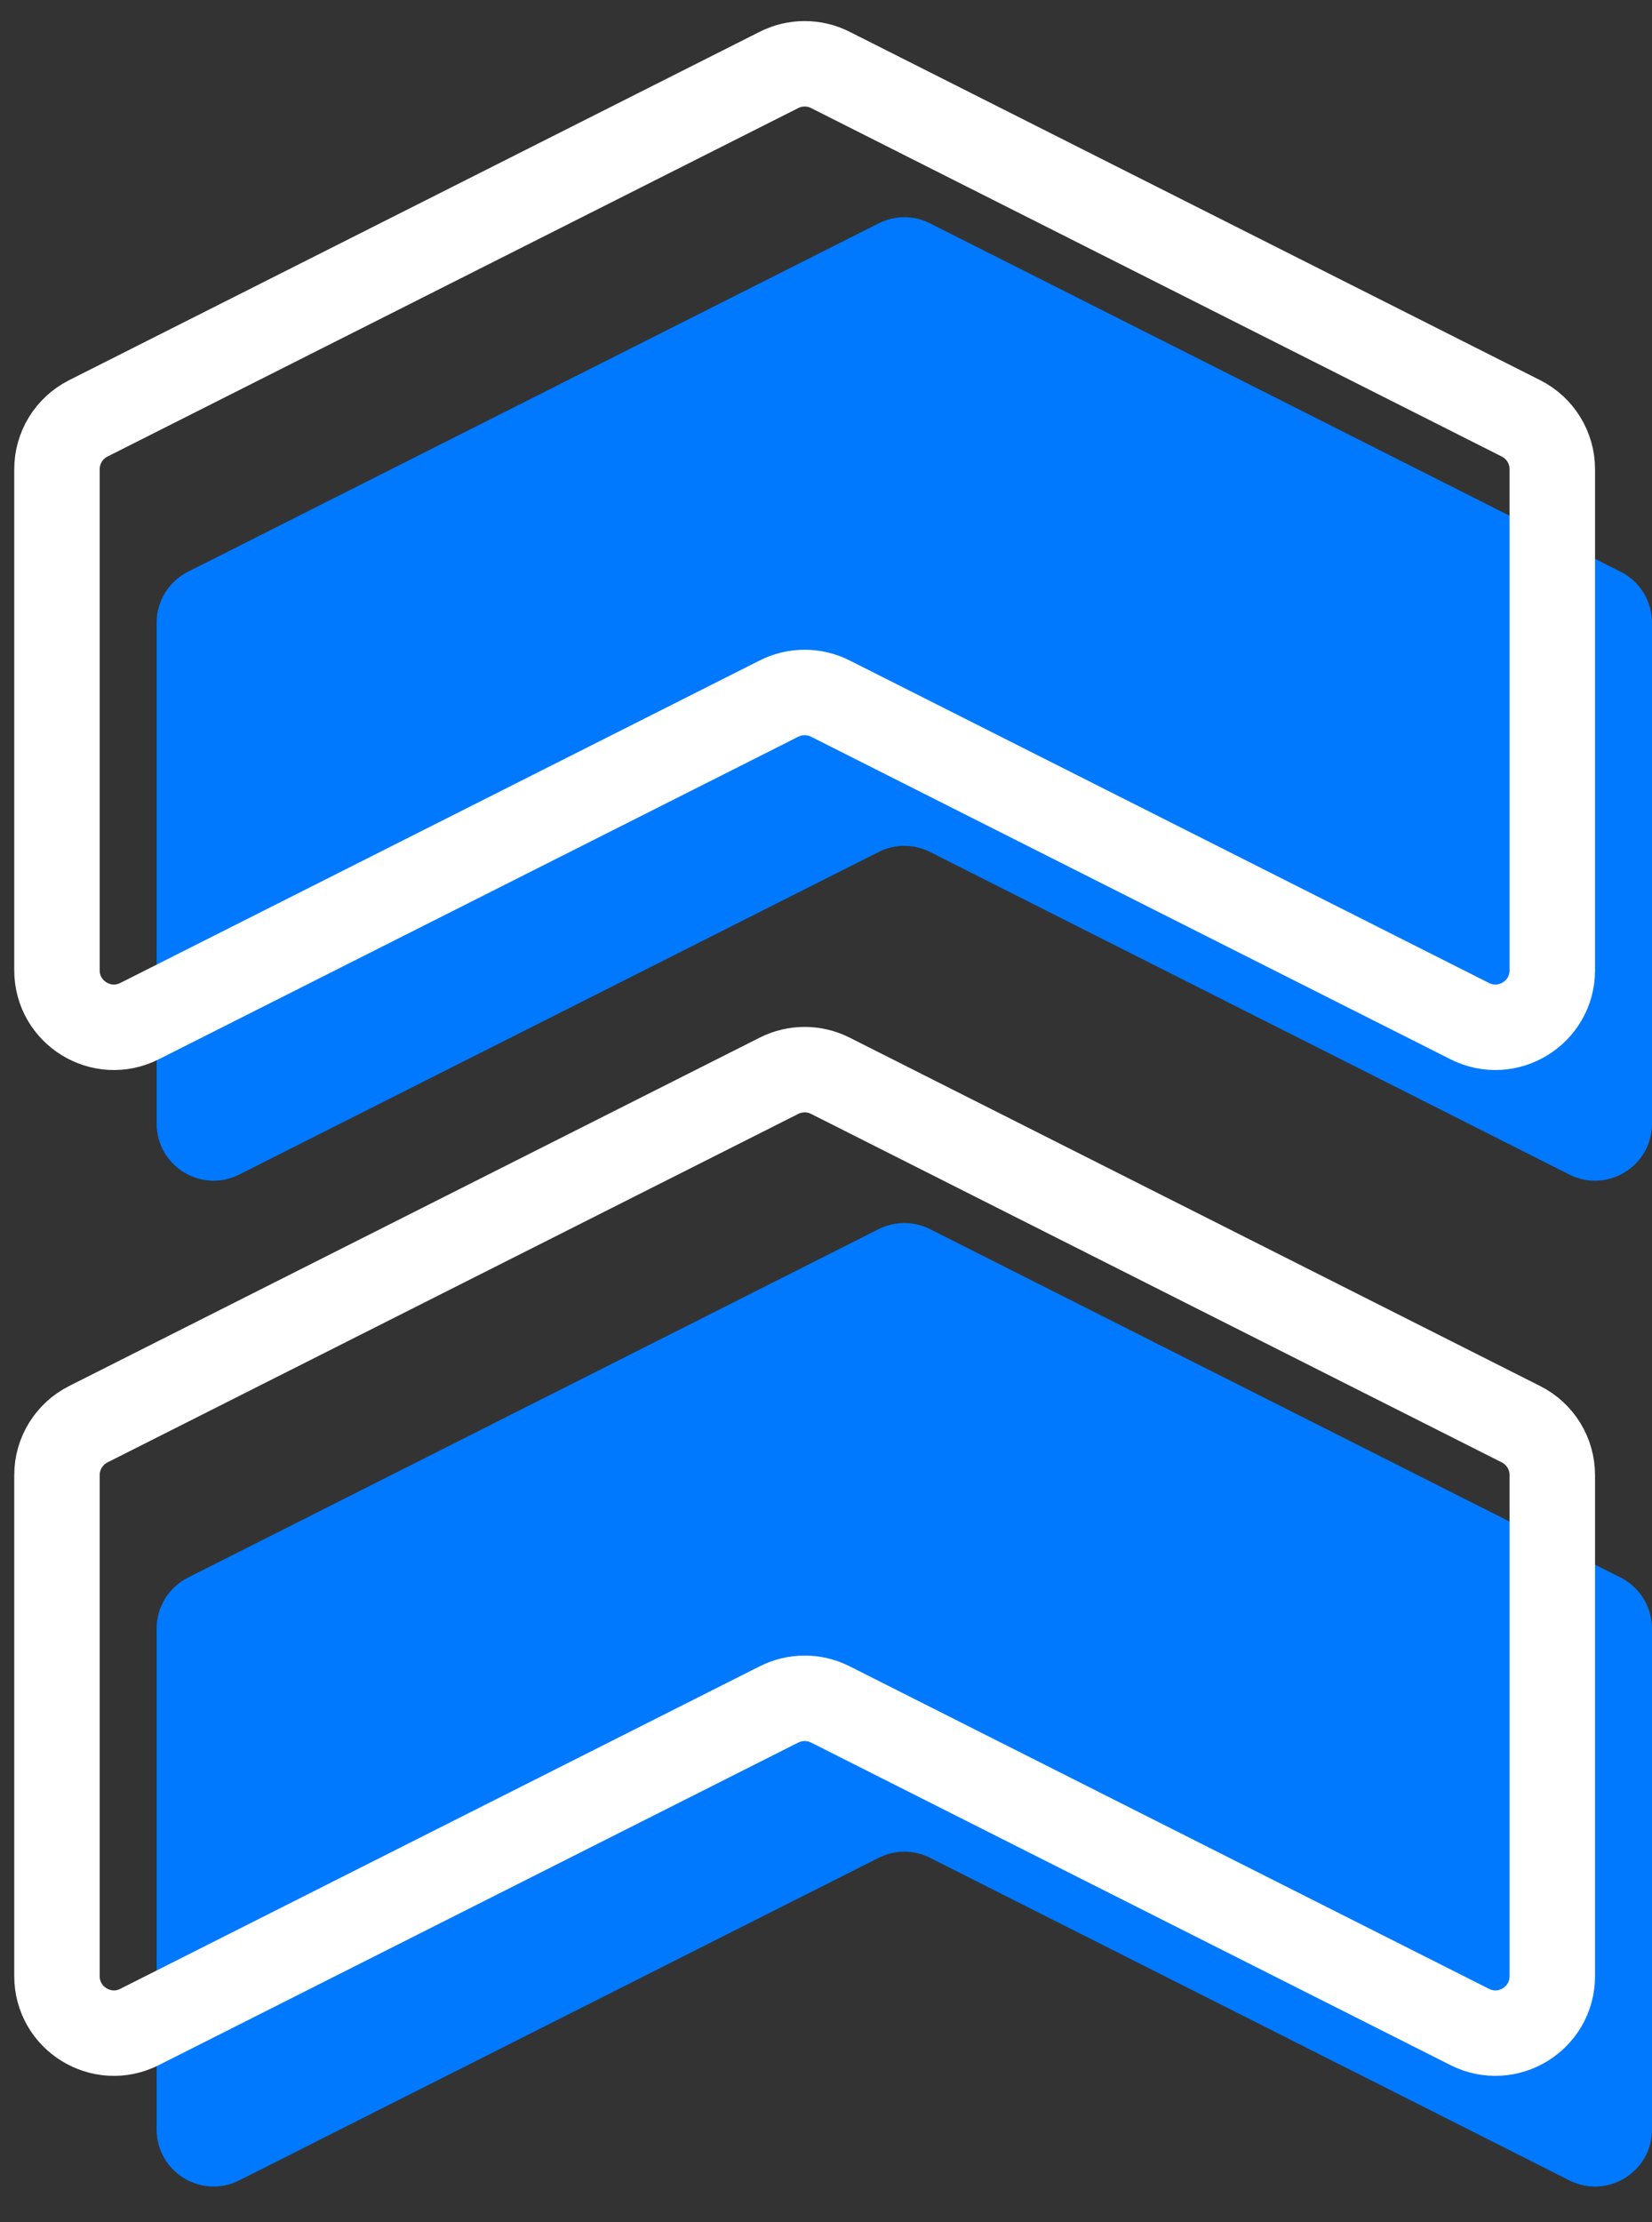 <svg width="29" height="39" viewBox="0 0 29 39" fill="none" xmlns="http://www.w3.org/2000/svg">
<rect x="0" y="0" width="29" height="39" fill="#333333" stroke="none"/>
<g id="Group 583">
<g id="boost shape">
<path d="M16.326 3.92C16.043 3.777 15.709 3.777 15.425 3.92L3.3 10.035C2.963 10.205 2.75 10.55 2.75 10.928V19.722C2.75 20.467 3.535 20.95 4.2 20.615L15.425 14.953C15.709 14.81 16.043 14.81 16.326 14.953L27.55 20.615C28.215 20.95 29 20.467 29 19.722V10.928C29 10.551 28.787 10.205 28.45 10.035L16.326 3.92Z" fill="#0079FF"/>
<path d="M16.326 21.573C16.043 21.431 15.709 21.43 15.425 21.573L3.3 27.689C2.963 27.859 2.75 28.204 2.75 28.582V37.376C2.75 38.12 3.535 38.604 4.2 38.269L15.425 32.607C15.709 32.464 16.043 32.464 16.326 32.607L27.55 38.269C28.215 38.604 29 38.121 29 37.376V28.582C29 28.205 28.787 27.859 28.45 27.689L16.326 21.573Z" fill="#0079FF"/>
</g>
<g id="boost shape_2">
<path d="M14.576 1.227C14.293 1.084 13.959 1.084 13.675 1.227L1.55 7.343C1.213 7.513 1 7.858 1 8.236V17.029C1 17.774 1.785 18.258 2.45 17.922L13.675 12.261C13.959 12.118 14.293 12.118 14.576 12.261L25.8 17.922C26.465 18.258 27.25 17.774 27.25 17.029V8.236C27.25 7.858 27.037 7.513 26.7 7.343L14.576 1.227Z" stroke="white" stroke-width="1.5" stroke-linejoin="round"/>
<path d="M14.576 18.881C14.293 18.738 13.959 18.738 13.675 18.881L1.55 24.997C1.213 25.167 1 25.512 1 25.89V34.683C1 35.428 1.785 35.912 2.45 35.576L13.675 29.915C13.959 29.772 14.293 29.772 14.576 29.915L25.8 35.576C26.465 35.912 27.25 35.428 27.25 34.683V25.89C27.25 25.512 27.037 25.167 26.7 24.997L14.576 18.881Z" stroke="white" stroke-width="1.5" stroke-linejoin="round"/>
</g>
</g>
</svg>
